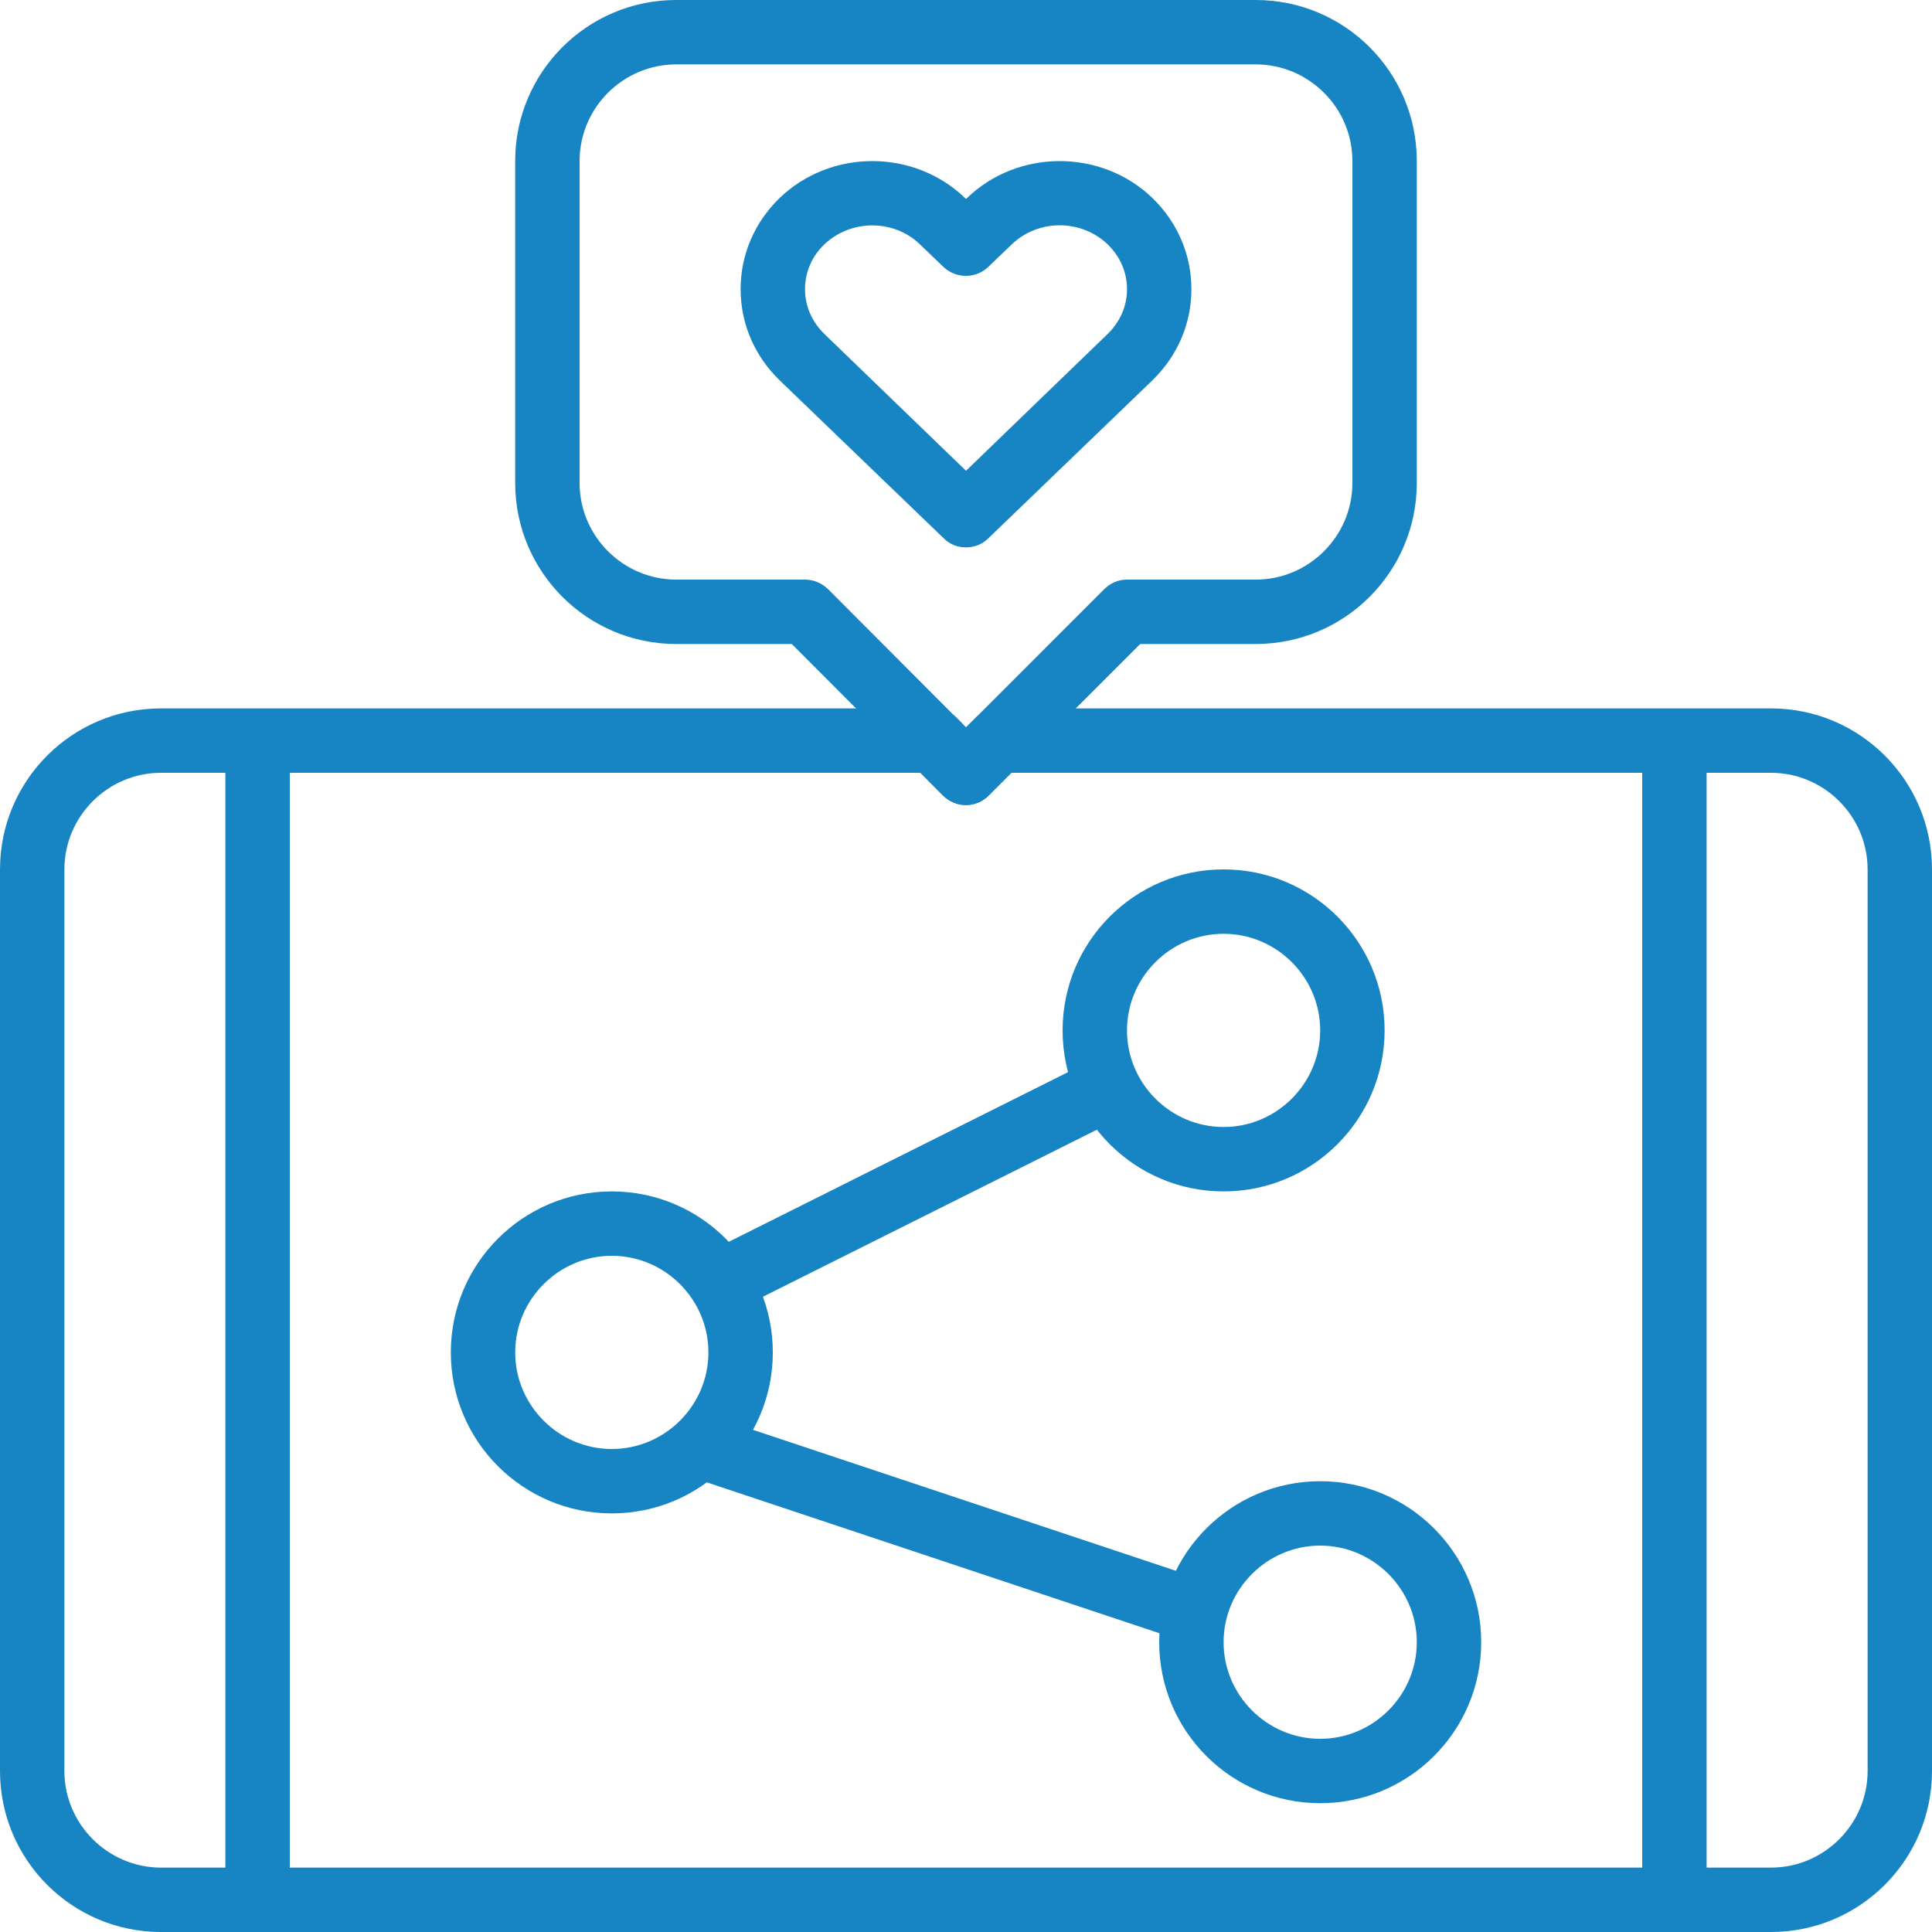 <svg width="100" height="100" viewBox="0 0 100 100" fill="none" xmlns="http://www.w3.org/2000/svg">
<path d="M91.667 100H8.333C3.733 100 0 96.267 0 91.667V45C0 40.4 3.733 36.667 8.333 36.667H48.333C48.783 36.667 49.2 36.85 49.517 37.15L50 37.65L50.483 37.167C50.8 36.85 51.217 36.667 51.667 36.667H91.667C96.267 36.667 100 40.4 100 45V91.667C100 96.267 96.267 100 91.667 100ZM8.333 40C5.583 40 3.333 42.25 3.333 45V91.667C3.333 94.417 5.583 96.667 8.333 96.667H91.667C94.417 96.667 96.667 94.417 96.667 91.667V45C96.667 42.25 94.417 40 91.667 40H52.35L51.167 41.183C50.517 41.833 49.467 41.833 48.817 41.183L47.65 40H8.333Z" fill="#1785C3"/>
<path d="M14.999 38.333H11.666V98.333H14.999V38.333Z" fill="#1785C3"/>
<path d="M88.333 38.333H85V98.333H88.333V38.333Z" fill="#1785C3"/>
<path d="M31.667 78.333C27.067 78.333 23.334 74.6 23.334 70C23.334 65.4 27.067 61.667 31.667 61.667C36.267 61.667 40.001 65.4 40.001 70C40.001 74.6 36.267 78.333 31.667 78.333ZM31.667 65C28.917 65 26.667 67.25 26.667 70C26.667 72.75 28.917 75 31.667 75C34.417 75 36.667 72.75 36.667 70C36.667 67.25 34.417 65 31.667 65Z" fill="#1785C3"/>
<path d="M63.333 61.667C58.733 61.667 55 57.933 55 53.333C55 48.733 58.733 45 63.333 45C67.933 45 71.667 48.733 71.667 53.333C71.667 57.933 67.933 61.667 63.333 61.667ZM63.333 48.333C60.583 48.333 58.333 50.583 58.333 53.333C58.333 56.083 60.583 58.333 63.333 58.333C66.083 58.333 68.333 56.083 68.333 53.333C68.333 50.583 66.083 48.333 63.333 48.333Z" fill="#1785C3"/>
<path d="M68.333 93.333C63.733 93.333 60 89.6 60 85C60 80.4 63.733 76.667 68.333 76.667C72.933 76.667 76.667 80.4 76.667 85C76.667 89.6 72.933 93.333 68.333 93.333ZM68.333 80C65.583 80 63.333 82.25 63.333 85C63.333 87.75 65.583 90 68.333 90C71.083 90 73.333 87.75 73.333 85C73.333 82.25 71.083 80 68.333 80Z" fill="#1785C3"/>
<path d="M55.927 55.171L35.922 65.176L37.413 68.157L57.418 58.152L55.927 55.171Z" fill="#1785C3"/>
<path d="M37.187 73.414L36.133 76.576L61.131 84.908L62.185 81.746L37.187 73.414Z" fill="#1785C3"/>
<path d="M49.999 41.667C49.566 41.667 49.149 41.5 48.816 41.183L40.983 33.333H34.999C30.399 33.333 26.666 29.6 26.666 25V8.333C26.666 3.733 30.399 0 34.999 0H64.999C69.599 0 73.333 3.733 73.333 8.333V25C73.333 29.6 69.599 33.333 64.999 33.333H59.016L51.166 41.183C50.849 41.5 50.433 41.667 49.999 41.667ZM34.999 3.333C32.249 3.333 29.999 5.583 29.999 8.333V25C29.999 27.75 32.249 30 34.999 30H41.666C42.116 30 42.533 30.183 42.849 30.483L49.999 37.65L57.149 30.5C57.466 30.183 57.883 30 58.333 30H64.999C67.749 30 69.999 27.75 69.999 25V8.333C69.999 5.583 67.749 3.333 64.999 3.333H34.999Z" fill="#1785C3"/>
<path d="M50.001 28.333C49.584 28.333 49.167 28.183 48.851 27.867L40.351 19.683C39.051 18.417 38.334 16.75 38.334 14.967C38.334 13.183 39.051 11.517 40.351 10.25C43.001 7.7 47.301 7.7 49.951 10.25L50.001 10.3L50.051 10.25C52.701 7.7 57.001 7.7 59.651 10.25C60.951 11.517 61.667 13.183 61.667 14.967C61.667 16.75 60.951 18.417 59.651 19.683L51.151 27.867C50.834 28.183 50.417 28.333 50.001 28.333ZM45.151 11.667C44.251 11.667 43.351 12 42.667 12.65C42.017 13.267 41.667 14.1 41.667 14.967C41.667 15.833 42.017 16.65 42.667 17.283L50.001 24.367L57.334 17.283C57.984 16.65 58.334 15.833 58.334 14.967C58.334 14.1 57.984 13.283 57.334 12.65C55.967 11.333 53.734 11.333 52.367 12.65L51.151 13.817C50.501 14.433 49.484 14.433 48.834 13.817L47.617 12.65C46.951 12 46.051 11.667 45.151 11.667Z" fill="#1785C3"/>
</svg>
